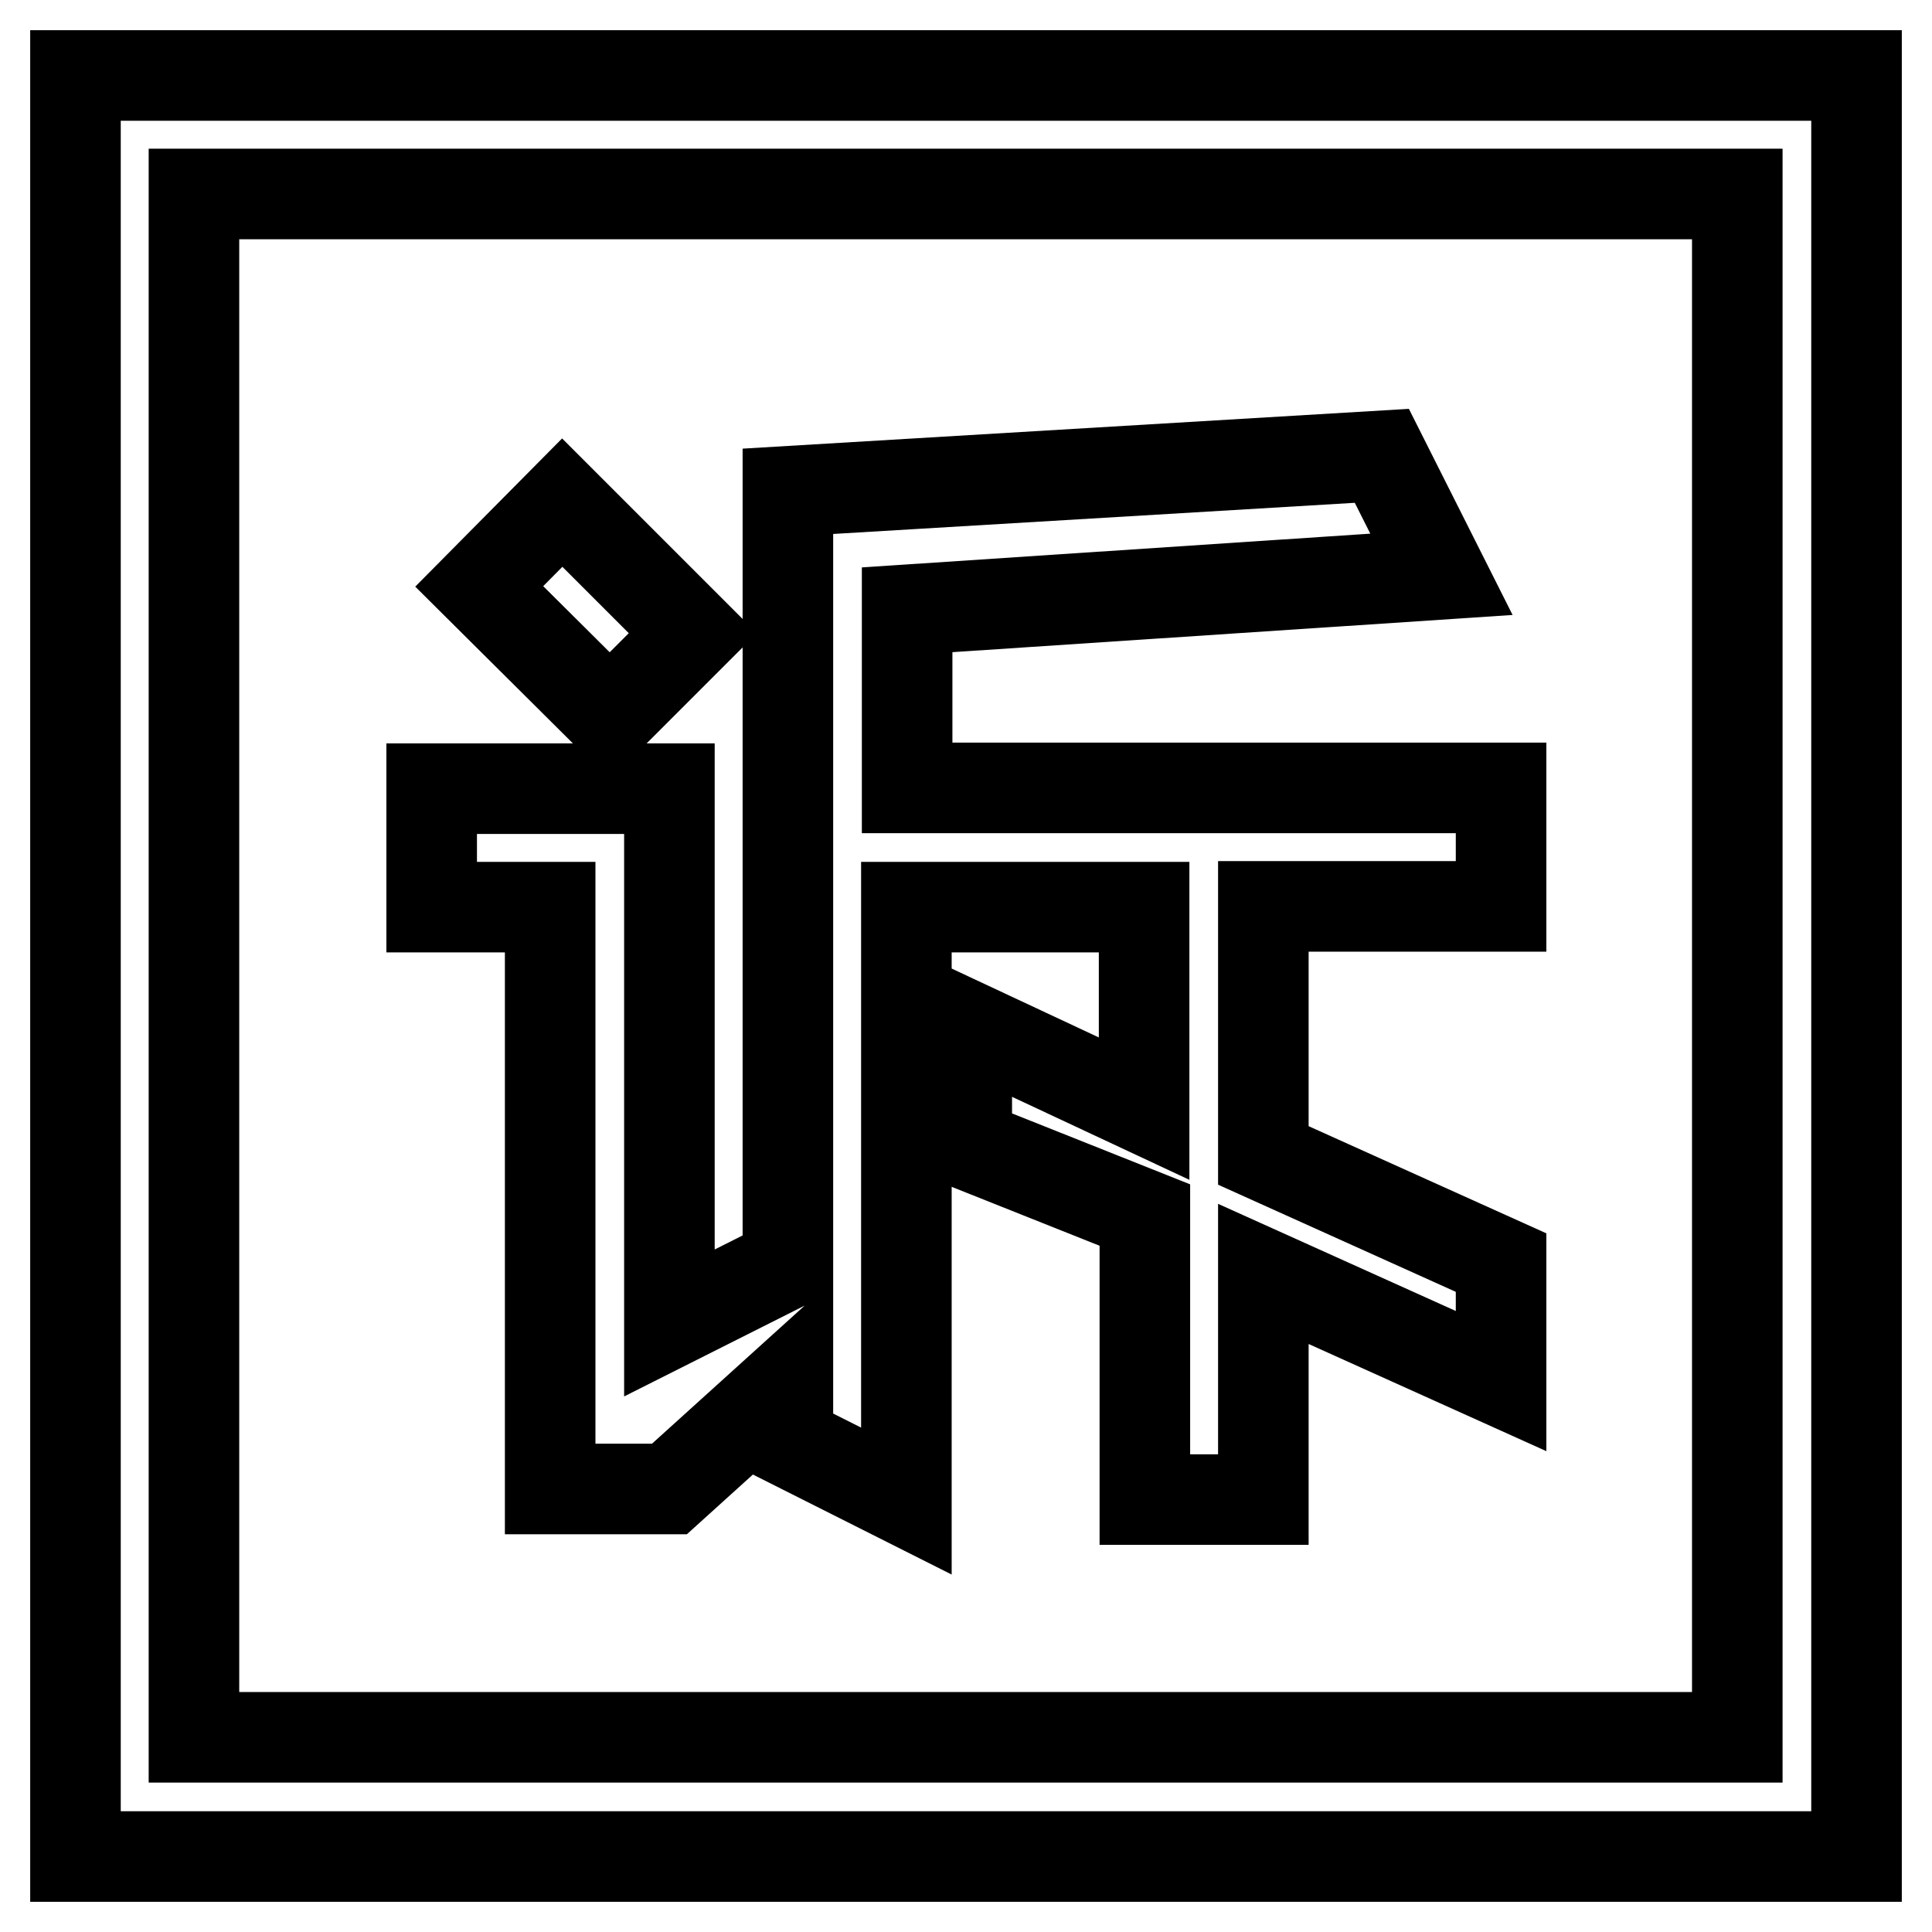 <?xml version="1.0" encoding="utf-8"?>
<!-- Svg Vector Icons : http://www.onlinewebfonts.com/icon -->
<!DOCTYPE svg PUBLIC "-//W3C//DTD SVG 1.1//EN" "http://www.w3.org/Graphics/SVG/1.1/DTD/svg11.dtd">
<svg version="1.1" xmlns="http://www.w3.org/2000/svg" xmlns:xlink="http://www.w3.org/1999/xlink" x="0px" y="0px" viewBox="0 0 256 256" enable-background="new 0 0 256 256" xml:space="preserve">
<g> <path stroke-width="12" fill-opacity="0" stroke="#000000"  d="M151.6,146.9v-26.7h-31.5v78.7l-15.7-7.9v-7.9l-15.7,14.2H72.9v-77.1H57.2v-15.7h31.5v70.8l15.7-7.9V65.1 l78.7-4.7l7.9,15.7l-70.8,4.7v23.6h78.7v15.7h-31.5v33l31.5,14.2v15.7l-31.5-14.2v29.9h-15.7V161l-23.6-9.4v-15.7L151.6,146.9 L151.6,146.9z M10,10h236v236H10V10z M25.7,25.7v204.5h204.5V25.7H25.7z M74.5,66.6l17.3,17.3l-11,11L63.5,77.7L74.5,66.6z"/></g>
</svg>